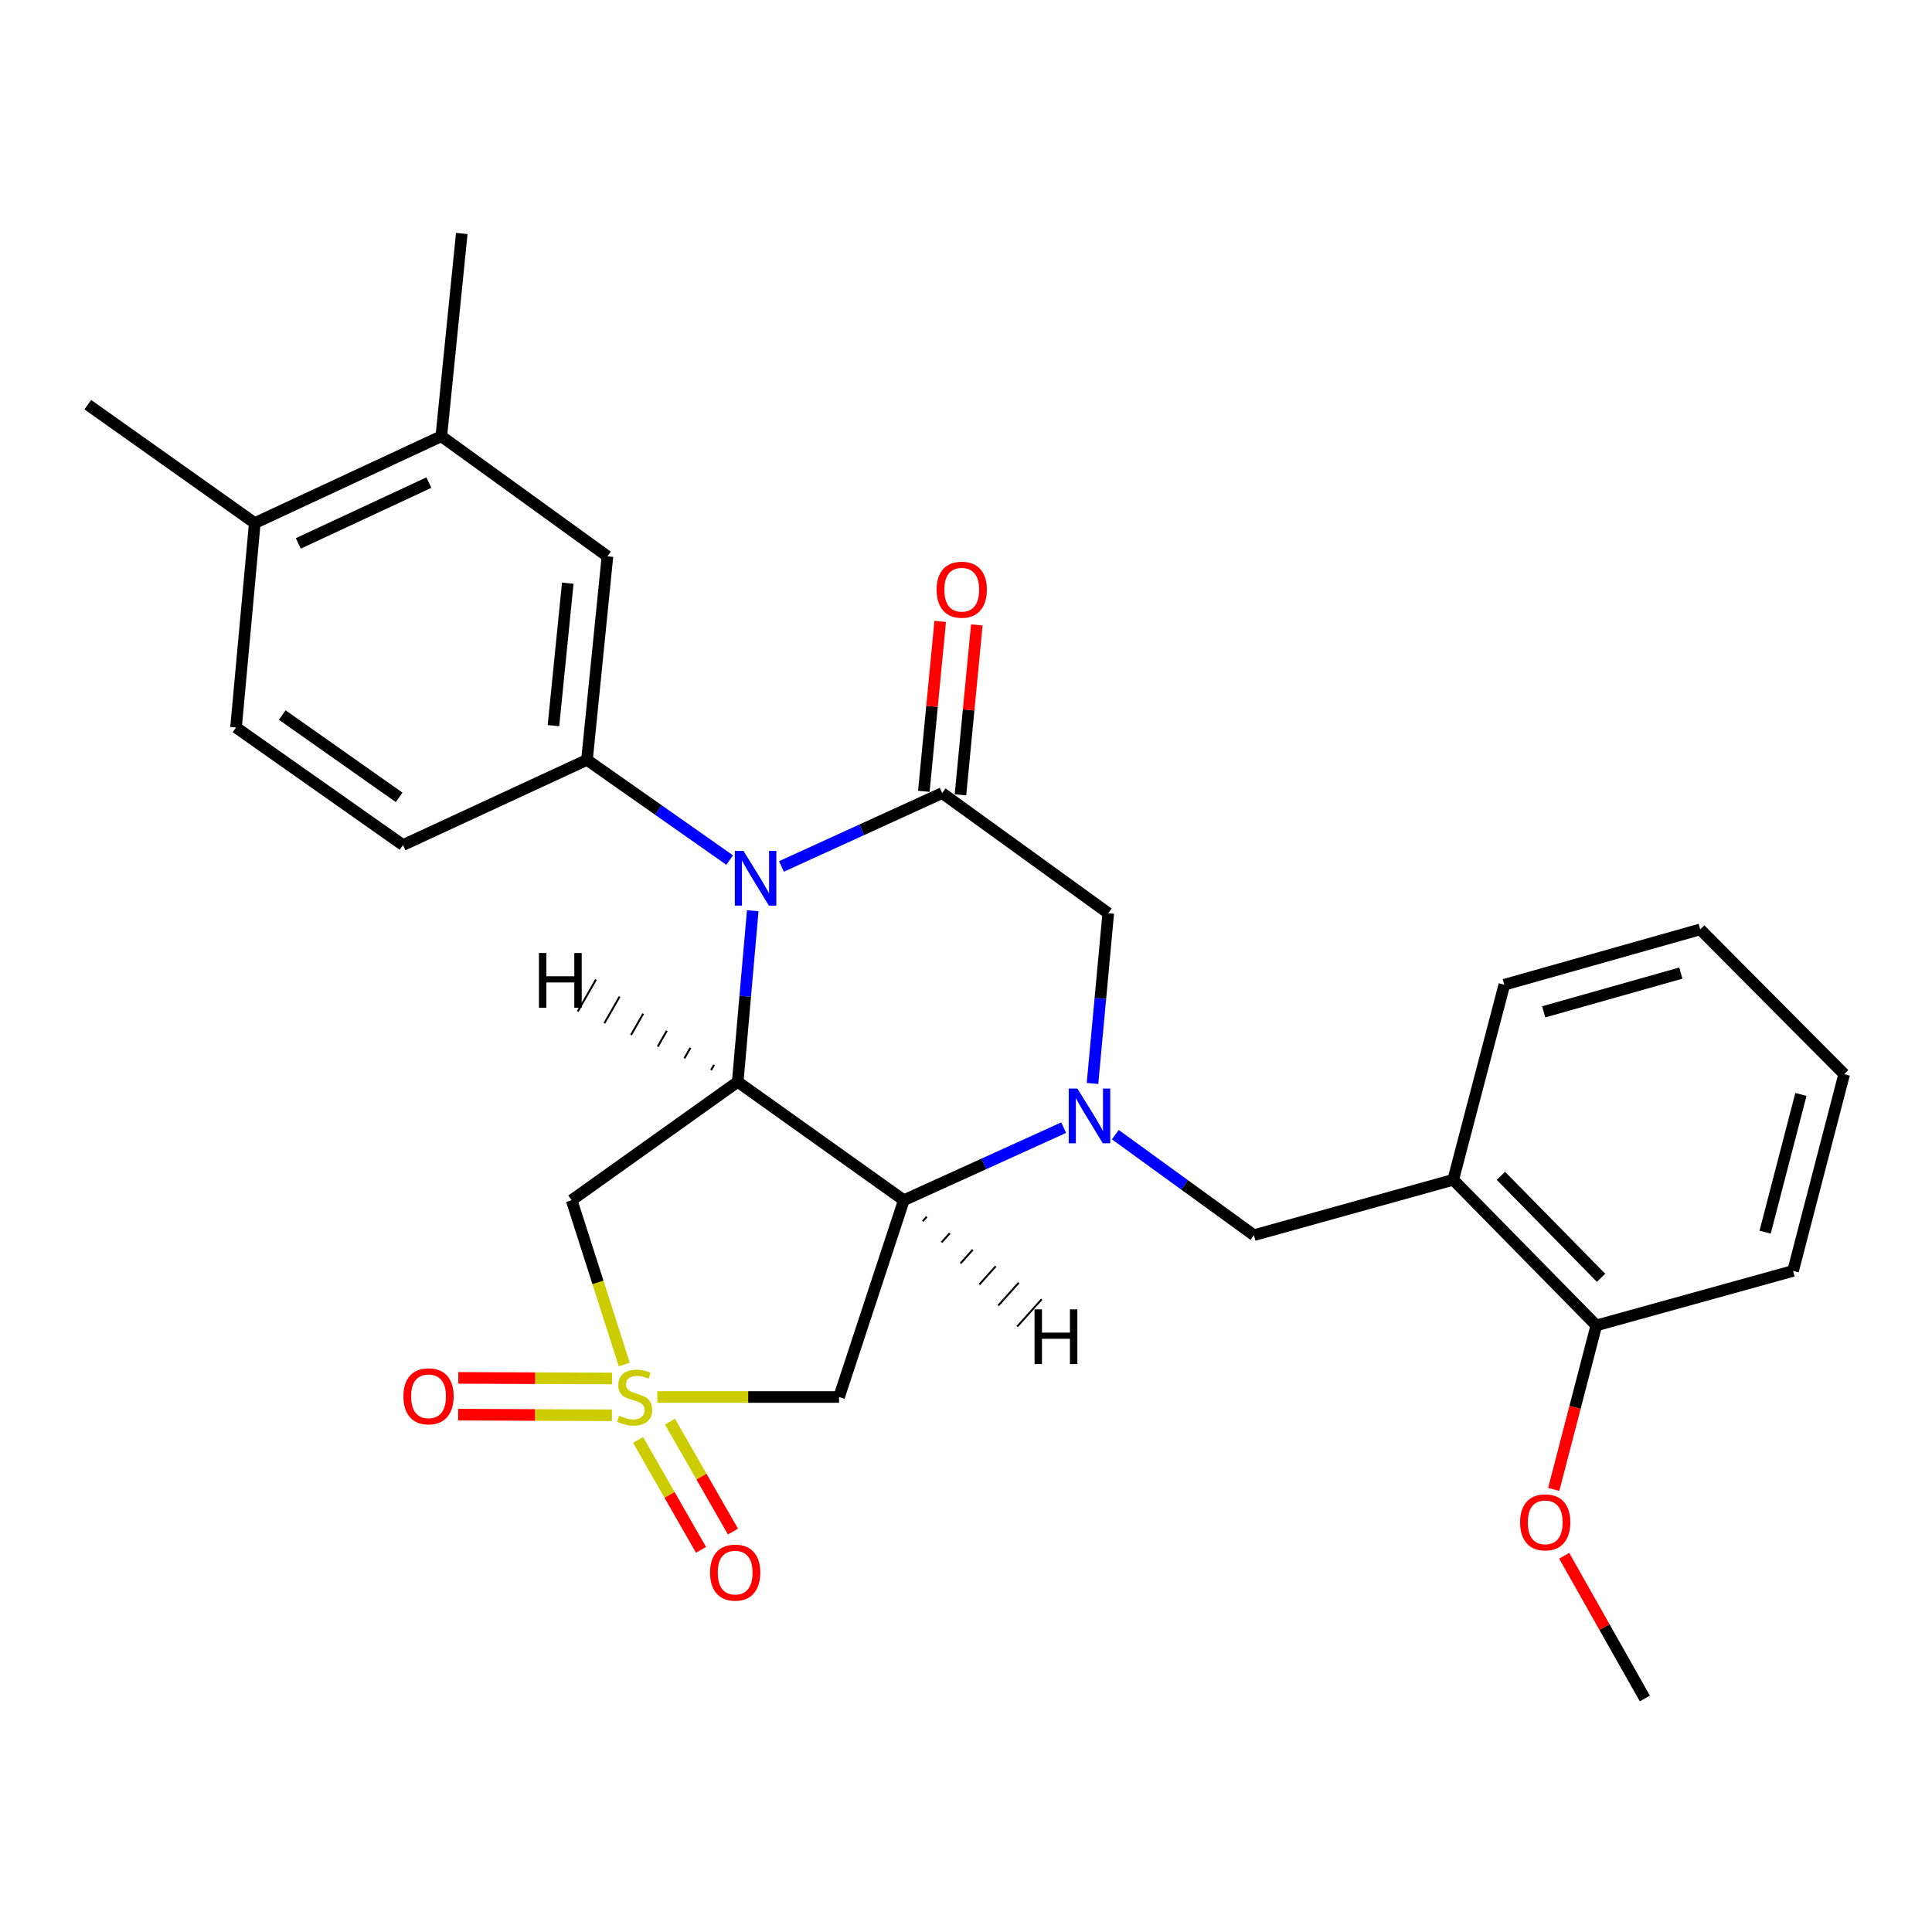 <?xml version='1.0' encoding='iso-8859-1'?>
<svg version='1.1' baseProfile='full'
              xmlns='http://www.w3.org/2000/svg'
                      xmlns:rdkit='http://www.rdkit.org/xml'
                      xmlns:xlink='http://www.w3.org/1999/xlink'
                  xml:space='preserve'
width='1000px' height='1000px' viewBox='0 0 1000 1000'>
<!-- END OF HEADER -->
<rect style='opacity:1.0;fill:#FFFFFF;stroke:none' width='1000' height='1000' x='0' y='0'> </rect>
<path class='bond-5' d='M 323.12,706.285 L 309.499,663.76' style='fill:none;fill-rule:evenodd;stroke:#CCCC00;stroke-width:6px;stroke-linecap:butt;stroke-linejoin:miter;stroke-opacity:1' />
<path class='bond-5' d='M 309.499,663.76 L 295.877,621.234' style='fill:none;fill-rule:evenodd;stroke:#000000;stroke-width:6px;stroke-linecap:butt;stroke-linejoin:miter;stroke-opacity:1' />
<path class='bond-6' d='M 340.225,723.079 L 387.262,723.079' style='fill:none;fill-rule:evenodd;stroke:#CCCC00;stroke-width:6px;stroke-linecap:butt;stroke-linejoin:miter;stroke-opacity:1' />
<path class='bond-6' d='M 387.262,723.079 L 434.3,723.079' style='fill:none;fill-rule:evenodd;stroke:#000000;stroke-width:6px;stroke-linecap:butt;stroke-linejoin:miter;stroke-opacity:1' />
<path class='bond-12' d='M 316.791,713.511 L 277.007,713.349' style='fill:none;fill-rule:evenodd;stroke:#CCCC00;stroke-width:6px;stroke-linecap:butt;stroke-linejoin:miter;stroke-opacity:1' />
<path class='bond-12' d='M 277.007,713.349 L 237.223,713.187' style='fill:none;fill-rule:evenodd;stroke:#FF0000;stroke-width:6px;stroke-linecap:butt;stroke-linejoin:miter;stroke-opacity:1' />
<path class='bond-12' d='M 316.714,732.551 L 276.929,732.389' style='fill:none;fill-rule:evenodd;stroke:#CCCC00;stroke-width:6px;stroke-linecap:butt;stroke-linejoin:miter;stroke-opacity:1' />
<path class='bond-12' d='M 276.929,732.389 L 237.145,732.227' style='fill:none;fill-rule:evenodd;stroke:#FF0000;stroke-width:6px;stroke-linecap:butt;stroke-linejoin:miter;stroke-opacity:1' />
<path class='bond-13' d='M 330.261,745.307 L 346.555,773.754' style='fill:none;fill-rule:evenodd;stroke:#CCCC00;stroke-width:6px;stroke-linecap:butt;stroke-linejoin:miter;stroke-opacity:1' />
<path class='bond-13' d='M 346.555,773.754 L 362.849,802.2' style='fill:none;fill-rule:evenodd;stroke:#FF0000;stroke-width:6px;stroke-linecap:butt;stroke-linejoin:miter;stroke-opacity:1' />
<path class='bond-13' d='M 346.782,735.843 L 363.076,764.29' style='fill:none;fill-rule:evenodd;stroke:#CCCC00;stroke-width:6px;stroke-linecap:butt;stroke-linejoin:miter;stroke-opacity:1' />
<path class='bond-13' d='M 363.076,764.29 L 379.37,792.737' style='fill:none;fill-rule:evenodd;stroke:#FF0000;stroke-width:6px;stroke-linecap:butt;stroke-linejoin:miter;stroke-opacity:1' />
<path class='bond-0' d='M 389.615,471.393 L 385.73,515.674' style='fill:none;fill-rule:evenodd;stroke:#0000FF;stroke-width:6px;stroke-linecap:butt;stroke-linejoin:miter;stroke-opacity:1' />
<path class='bond-0' d='M 385.73,515.674 L 381.844,559.956' style='fill:none;fill-rule:evenodd;stroke:#000000;stroke-width:6px;stroke-linecap:butt;stroke-linejoin:miter;stroke-opacity:1' />
<path class='bond-4' d='M 404.483,448.474 L 446.069,429.487' style='fill:none;fill-rule:evenodd;stroke:#0000FF;stroke-width:6px;stroke-linecap:butt;stroke-linejoin:miter;stroke-opacity:1' />
<path class='bond-4' d='M 446.069,429.487 L 487.656,410.5' style='fill:none;fill-rule:evenodd;stroke:#000000;stroke-width:6px;stroke-linecap:butt;stroke-linejoin:miter;stroke-opacity:1' />
<path class='bond-7' d='M 377.683,445.175 L 340.752,419.243' style='fill:none;fill-rule:evenodd;stroke:#0000FF;stroke-width:6px;stroke-linecap:butt;stroke-linejoin:miter;stroke-opacity:1' />
<path class='bond-7' d='M 340.752,419.243 L 303.821,393.311' style='fill:none;fill-rule:evenodd;stroke:#000000;stroke-width:6px;stroke-linecap:butt;stroke-linejoin:miter;stroke-opacity:1' />
<path class='bond-1' d='M 381.844,559.956 L 295.877,621.234' style='fill:none;fill-rule:evenodd;stroke:#000000;stroke-width:6px;stroke-linecap:butt;stroke-linejoin:miter;stroke-opacity:1' />
<path class='bond-28' d='M 381.844,559.956 L 467.822,621.234' style='fill:none;fill-rule:evenodd;stroke:#000000;stroke-width:6px;stroke-linecap:butt;stroke-linejoin:miter;stroke-opacity:1' />
<path class='bond-32' d='M 369.616,551.134 L 368.04,553.889' style='fill:none;fill-rule:evenodd;stroke:#000000;stroke-width:1.0px;stroke-linecap:butt;stroke-linejoin:miter;stroke-opacity:1' />
<path class='bond-32' d='M 357.387,542.312 L 354.236,547.822' style='fill:none;fill-rule:evenodd;stroke:#000000;stroke-width:1.0px;stroke-linecap:butt;stroke-linejoin:miter;stroke-opacity:1' />
<path class='bond-32' d='M 345.158,533.491 L 340.432,541.755' style='fill:none;fill-rule:evenodd;stroke:#000000;stroke-width:1.0px;stroke-linecap:butt;stroke-linejoin:miter;stroke-opacity:1' />
<path class='bond-32' d='M 332.93,524.669 L 326.628,535.688' style='fill:none;fill-rule:evenodd;stroke:#000000;stroke-width:1.0px;stroke-linecap:butt;stroke-linejoin:miter;stroke-opacity:1' />
<path class='bond-32' d='M 320.701,515.847 L 312.824,529.621' style='fill:none;fill-rule:evenodd;stroke:#000000;stroke-width:1.0px;stroke-linecap:butt;stroke-linejoin:miter;stroke-opacity:1' />
<path class='bond-32' d='M 308.472,507.025 L 299.02,523.553' style='fill:none;fill-rule:evenodd;stroke:#000000;stroke-width:1.0px;stroke-linecap:butt;stroke-linejoin:miter;stroke-opacity:1' />
<path class='bond-2' d='M 550.544,583.674 L 509.183,602.454' style='fill:none;fill-rule:evenodd;stroke:#0000FF;stroke-width:6px;stroke-linecap:butt;stroke-linejoin:miter;stroke-opacity:1' />
<path class='bond-2' d='M 509.183,602.454 L 467.822,621.234' style='fill:none;fill-rule:evenodd;stroke:#000000;stroke-width:6px;stroke-linecap:butt;stroke-linejoin:miter;stroke-opacity:1' />
<path class='bond-8' d='M 565.477,560.805 L 569.555,516.736' style='fill:none;fill-rule:evenodd;stroke:#0000FF;stroke-width:6px;stroke-linecap:butt;stroke-linejoin:miter;stroke-opacity:1' />
<path class='bond-8' d='M 569.555,516.736 L 573.633,472.667' style='fill:none;fill-rule:evenodd;stroke:#000000;stroke-width:6px;stroke-linecap:butt;stroke-linejoin:miter;stroke-opacity:1' />
<path class='bond-9' d='M 577.291,587.296 L 613.157,613.309' style='fill:none;fill-rule:evenodd;stroke:#0000FF;stroke-width:6px;stroke-linecap:butt;stroke-linejoin:miter;stroke-opacity:1' />
<path class='bond-9' d='M 613.157,613.309 L 649.022,639.322' style='fill:none;fill-rule:evenodd;stroke:#000000;stroke-width:6px;stroke-linecap:butt;stroke-linejoin:miter;stroke-opacity:1' />
<path class='bond-3' d='M 467.822,621.234 L 434.3,723.079' style='fill:none;fill-rule:evenodd;stroke:#000000;stroke-width:6px;stroke-linecap:butt;stroke-linejoin:miter;stroke-opacity:1' />
<path class='bond-33' d='M 477.597,632.136 L 479.716,629.774' style='fill:none;fill-rule:evenodd;stroke:#000000;stroke-width:1.0px;stroke-linecap:butt;stroke-linejoin:miter;stroke-opacity:1' />
<path class='bond-33' d='M 487.372,643.039 L 491.611,638.315' style='fill:none;fill-rule:evenodd;stroke:#000000;stroke-width:1.0px;stroke-linecap:butt;stroke-linejoin:miter;stroke-opacity:1' />
<path class='bond-33' d='M 497.148,653.941 L 503.505,646.855' style='fill:none;fill-rule:evenodd;stroke:#000000;stroke-width:1.0px;stroke-linecap:butt;stroke-linejoin:miter;stroke-opacity:1' />
<path class='bond-33' d='M 506.923,664.843 L 515.4,655.395' style='fill:none;fill-rule:evenodd;stroke:#000000;stroke-width:1.0px;stroke-linecap:butt;stroke-linejoin:miter;stroke-opacity:1' />
<path class='bond-33' d='M 516.698,675.746 L 527.295,663.936' style='fill:none;fill-rule:evenodd;stroke:#000000;stroke-width:1.0px;stroke-linecap:butt;stroke-linejoin:miter;stroke-opacity:1' />
<path class='bond-33' d='M 526.473,686.648 L 539.189,672.476' style='fill:none;fill-rule:evenodd;stroke:#000000;stroke-width:1.0px;stroke-linecap:butt;stroke-linejoin:miter;stroke-opacity:1' />
<path class='bond-15' d='M 497.132,411.412 L 501.366,367.437' style='fill:none;fill-rule:evenodd;stroke:#000000;stroke-width:6px;stroke-linecap:butt;stroke-linejoin:miter;stroke-opacity:1' />
<path class='bond-15' d='M 501.366,367.437 L 505.6,323.462' style='fill:none;fill-rule:evenodd;stroke:#FF0000;stroke-width:6px;stroke-linecap:butt;stroke-linejoin:miter;stroke-opacity:1' />
<path class='bond-15' d='M 478.179,409.587 L 482.413,365.612' style='fill:none;fill-rule:evenodd;stroke:#000000;stroke-width:6px;stroke-linecap:butt;stroke-linejoin:miter;stroke-opacity:1' />
<path class='bond-15' d='M 482.413,365.612 L 486.647,321.637' style='fill:none;fill-rule:evenodd;stroke:#FF0000;stroke-width:6px;stroke-linecap:butt;stroke-linejoin:miter;stroke-opacity:1' />
<path class='bond-29' d='M 487.656,410.5 L 573.633,472.667' style='fill:none;fill-rule:evenodd;stroke:#000000;stroke-width:6px;stroke-linecap:butt;stroke-linejoin:miter;stroke-opacity:1' />
<path class='bond-11' d='M 303.821,393.311 L 314.41,287.954' style='fill:none;fill-rule:evenodd;stroke:#000000;stroke-width:6px;stroke-linecap:butt;stroke-linejoin:miter;stroke-opacity:1' />
<path class='bond-11' d='M 286.465,375.603 L 293.877,301.854' style='fill:none;fill-rule:evenodd;stroke:#000000;stroke-width:6px;stroke-linecap:butt;stroke-linejoin:miter;stroke-opacity:1' />
<path class='bond-16' d='M 303.821,393.311 L 208.598,437.4' style='fill:none;fill-rule:evenodd;stroke:#000000;stroke-width:6px;stroke-linecap:butt;stroke-linejoin:miter;stroke-opacity:1' />
<path class='bond-10' d='M 649.022,639.322 L 752.189,610.656' style='fill:none;fill-rule:evenodd;stroke:#000000;stroke-width:6px;stroke-linecap:butt;stroke-linejoin:miter;stroke-opacity:1' />
<path class='bond-18' d='M 752.189,610.656 L 826.245,686.045' style='fill:none;fill-rule:evenodd;stroke:#000000;stroke-width:6px;stroke-linecap:butt;stroke-linejoin:miter;stroke-opacity:1' />
<path class='bond-18' d='M 776.881,608.621 L 828.72,661.394' style='fill:none;fill-rule:evenodd;stroke:#000000;stroke-width:6px;stroke-linecap:butt;stroke-linejoin:miter;stroke-opacity:1' />
<path class='bond-21' d='M 752.189,610.656 L 778.634,509.7' style='fill:none;fill-rule:evenodd;stroke:#000000;stroke-width:6px;stroke-linecap:butt;stroke-linejoin:miter;stroke-opacity:1' />
<path class='bond-14' d='M 314.41,287.954 L 228.421,225.788' style='fill:none;fill-rule:evenodd;stroke:#000000;stroke-width:6px;stroke-linecap:butt;stroke-linejoin:miter;stroke-opacity:1' />
<path class='bond-22' d='M 228.421,225.788 L 239.01,120.844' style='fill:none;fill-rule:evenodd;stroke:#000000;stroke-width:6px;stroke-linecap:butt;stroke-linejoin:miter;stroke-opacity:1' />
<path class='bond-30' d='M 228.421,225.788 L 131.876,270.744' style='fill:none;fill-rule:evenodd;stroke:#000000;stroke-width:6px;stroke-linecap:butt;stroke-linejoin:miter;stroke-opacity:1' />
<path class='bond-30' d='M 221.977,249.792 L 154.396,281.261' style='fill:none;fill-rule:evenodd;stroke:#000000;stroke-width:6px;stroke-linecap:butt;stroke-linejoin:miter;stroke-opacity:1' />
<path class='bond-19' d='M 208.598,437.4 L 122.166,376.545' style='fill:none;fill-rule:evenodd;stroke:#000000;stroke-width:6px;stroke-linecap:butt;stroke-linejoin:miter;stroke-opacity:1' />
<path class='bond-19' d='M 206.595,412.703 L 146.092,370.104' style='fill:none;fill-rule:evenodd;stroke:#000000;stroke-width:6px;stroke-linecap:butt;stroke-linejoin:miter;stroke-opacity:1' />
<path class='bond-17' d='M 131.876,270.744 L 122.166,376.545' style='fill:none;fill-rule:evenodd;stroke:#000000;stroke-width:6px;stroke-linecap:butt;stroke-linejoin:miter;stroke-opacity:1' />
<path class='bond-23' d='M 131.876,270.744 L 45.455,209.466' style='fill:none;fill-rule:evenodd;stroke:#000000;stroke-width:6px;stroke-linecap:butt;stroke-linejoin:miter;stroke-opacity:1' />
<path class='bond-20' d='M 826.245,686.045 L 815.224,728.487' style='fill:none;fill-rule:evenodd;stroke:#000000;stroke-width:6px;stroke-linecap:butt;stroke-linejoin:miter;stroke-opacity:1' />
<path class='bond-20' d='M 815.224,728.487 L 804.202,770.929' style='fill:none;fill-rule:evenodd;stroke:#FF0000;stroke-width:6px;stroke-linecap:butt;stroke-linejoin:miter;stroke-opacity:1' />
<path class='bond-24' d='M 826.245,686.045 L 928.09,657.823' style='fill:none;fill-rule:evenodd;stroke:#000000;stroke-width:6px;stroke-linecap:butt;stroke-linejoin:miter;stroke-opacity:1' />
<path class='bond-25' d='M 809.622,805.26 L 830.5,842.208' style='fill:none;fill-rule:evenodd;stroke:#FF0000;stroke-width:6px;stroke-linecap:butt;stroke-linejoin:miter;stroke-opacity:1' />
<path class='bond-25' d='M 830.5,842.208 L 851.379,879.156' style='fill:none;fill-rule:evenodd;stroke:#000000;stroke-width:6px;stroke-linecap:butt;stroke-linejoin:miter;stroke-opacity:1' />
<path class='bond-26' d='M 778.634,509.7 L 880.024,481.055' style='fill:none;fill-rule:evenodd;stroke:#000000;stroke-width:6px;stroke-linecap:butt;stroke-linejoin:miter;stroke-opacity:1' />
<path class='bond-26' d='M 799.019,523.726 L 869.992,503.675' style='fill:none;fill-rule:evenodd;stroke:#000000;stroke-width:6px;stroke-linecap:butt;stroke-linejoin:miter;stroke-opacity:1' />
<path class='bond-31' d='M 928.09,657.823 L 954.545,555.989' style='fill:none;fill-rule:evenodd;stroke:#000000;stroke-width:6px;stroke-linecap:butt;stroke-linejoin:miter;stroke-opacity:1' />
<path class='bond-31' d='M 913.63,637.76 L 932.149,566.477' style='fill:none;fill-rule:evenodd;stroke:#000000;stroke-width:6px;stroke-linecap:butt;stroke-linejoin:miter;stroke-opacity:1' />
<path class='bond-27' d='M 880.024,481.055 L 954.545,555.989' style='fill:none;fill-rule:evenodd;stroke:#000000;stroke-width:6px;stroke-linecap:butt;stroke-linejoin:miter;stroke-opacity:1' />
<path  class='atom-0' d='M 320.5 732.799
Q 320.82 732.919, 322.14 733.479
Q 323.46 734.039, 324.9 734.399
Q 326.38 734.719, 327.82 734.719
Q 330.5 734.719, 332.06 733.439
Q 333.62 732.119, 333.62 729.839
Q 333.62 728.279, 332.82 727.319
Q 332.06 726.359, 330.86 725.839
Q 329.66 725.319, 327.66 724.719
Q 325.14 723.959, 323.62 723.239
Q 322.14 722.519, 321.06 720.999
Q 320.02 719.479, 320.02 716.919
Q 320.02 713.359, 322.42 711.159
Q 324.86 708.959, 329.66 708.959
Q 332.94 708.959, 336.66 710.519
L 335.74 713.599
Q 332.34 712.199, 329.78 712.199
Q 327.02 712.199, 325.5 713.359
Q 323.98 714.479, 324.02 716.439
Q 324.02 717.959, 324.78 718.879
Q 325.58 719.799, 326.7 720.319
Q 327.86 720.839, 329.78 721.439
Q 332.34 722.239, 333.86 723.039
Q 335.38 723.839, 336.46 725.479
Q 337.58 727.079, 337.58 729.839
Q 337.58 733.759, 334.94 735.879
Q 332.34 737.959, 327.98 737.959
Q 325.46 737.959, 323.54 737.399
Q 321.66 736.879, 319.42 735.959
L 320.5 732.799
' fill='#CCCC00'/>
<path  class='atom-1' d='M 384.829 440.429
L 394.109 455.429
Q 395.029 456.909, 396.509 459.589
Q 397.989 462.269, 398.069 462.429
L 398.069 440.429
L 401.829 440.429
L 401.829 468.749
L 397.949 468.749
L 387.989 452.349
Q 386.829 450.429, 385.589 448.229
Q 384.389 446.029, 384.029 445.349
L 384.029 468.749
L 380.349 468.749
L 380.349 440.429
L 384.829 440.429
' fill='#0000FF'/>
<path  class='atom-3' d='M 557.663 563.44
L 566.943 578.44
Q 567.863 579.92, 569.343 582.6
Q 570.823 585.28, 570.903 585.44
L 570.903 563.44
L 574.663 563.44
L 574.663 591.76
L 570.783 591.76
L 560.823 575.36
Q 559.663 573.44, 558.423 571.24
Q 557.223 569.04, 556.863 568.36
L 556.863 591.76
L 553.183 591.76
L 553.183 563.44
L 557.663 563.44
' fill='#0000FF'/>
<path  class='atom-13' d='M 208.81 722.725
Q 208.81 715.925, 212.17 712.125
Q 215.53 708.325, 221.81 708.325
Q 228.09 708.325, 231.45 712.125
Q 234.81 715.925, 234.81 722.725
Q 234.81 729.605, 231.41 733.525
Q 228.01 737.405, 221.81 737.405
Q 215.57 737.405, 212.17 733.525
Q 208.81 729.645, 208.81 722.725
M 221.81 734.205
Q 226.13 734.205, 228.45 731.325
Q 230.81 728.405, 230.81 722.725
Q 230.81 717.165, 228.45 714.365
Q 226.13 711.525, 221.81 711.525
Q 217.49 711.525, 215.13 714.325
Q 212.81 717.125, 212.81 722.725
Q 212.81 728.445, 215.13 731.325
Q 217.49 734.205, 221.81 734.205
' fill='#FF0000'/>
<path  class='atom-14' d='M 367.522 813.981
Q 367.522 807.181, 370.882 803.381
Q 374.242 799.581, 380.522 799.581
Q 386.802 799.581, 390.162 803.381
Q 393.522 807.181, 393.522 813.981
Q 393.522 820.861, 390.122 824.781
Q 386.722 828.661, 380.522 828.661
Q 374.282 828.661, 370.882 824.781
Q 367.522 820.901, 367.522 813.981
M 380.522 825.461
Q 384.842 825.461, 387.162 822.581
Q 389.522 819.661, 389.522 813.981
Q 389.522 808.421, 387.162 805.621
Q 384.842 802.781, 380.522 802.781
Q 376.202 802.781, 373.842 805.581
Q 371.522 808.381, 371.522 813.981
Q 371.522 819.701, 373.842 822.581
Q 376.202 825.461, 380.522 825.461
' fill='#FF0000'/>
<path  class='atom-16' d='M 484.8 305.223
Q 484.8 298.423, 488.16 294.623
Q 491.52 290.823, 497.8 290.823
Q 504.08 290.823, 507.44 294.623
Q 510.8 298.423, 510.8 305.223
Q 510.8 312.103, 507.4 316.023
Q 504 319.903, 497.8 319.903
Q 491.56 319.903, 488.16 316.023
Q 484.8 312.143, 484.8 305.223
M 497.8 316.703
Q 502.12 316.703, 504.44 313.823
Q 506.8 310.903, 506.8 305.223
Q 506.8 299.663, 504.44 296.863
Q 502.12 294.023, 497.8 294.023
Q 493.48 294.023, 491.12 296.823
Q 488.8 299.623, 488.8 305.223
Q 488.8 310.943, 491.12 313.823
Q 493.48 316.703, 497.8 316.703
' fill='#FF0000'/>
<path  class='atom-21' d='M 786.8 787.959
Q 786.8 781.159, 790.16 777.359
Q 793.52 773.559, 799.8 773.559
Q 806.08 773.559, 809.44 777.359
Q 812.8 781.159, 812.8 787.959
Q 812.8 794.839, 809.4 798.759
Q 806 802.639, 799.8 802.639
Q 793.56 802.639, 790.16 798.759
Q 786.8 794.879, 786.8 787.959
M 799.8 799.439
Q 804.12 799.439, 806.44 796.559
Q 808.8 793.639, 808.8 787.959
Q 808.8 782.399, 806.44 779.599
Q 804.12 776.759, 799.8 776.759
Q 795.48 776.759, 793.12 779.559
Q 790.8 782.359, 790.8 787.959
Q 790.8 793.679, 793.12 796.559
Q 795.48 799.439, 799.8 799.439
' fill='#FF0000'/>
<path  class='atom-29' d='M 278.942 493.28
L 282.782 493.28
L 282.782 505.32
L 297.262 505.32
L 297.262 493.28
L 301.102 493.28
L 301.102 521.6
L 297.262 521.6
L 297.262 508.52
L 282.782 508.52
L 282.782 521.6
L 278.942 521.6
L 278.942 493.28
' fill='#000000'/>
<path  class='atom-30' d='M 535.476 677.716
L 539.316 677.716
L 539.316 689.756
L 553.796 689.756
L 553.796 677.716
L 557.636 677.716
L 557.636 706.036
L 553.796 706.036
L 553.796 692.956
L 539.316 692.956
L 539.316 706.036
L 535.476 706.036
L 535.476 677.716
' fill='#000000'/>
</svg>
